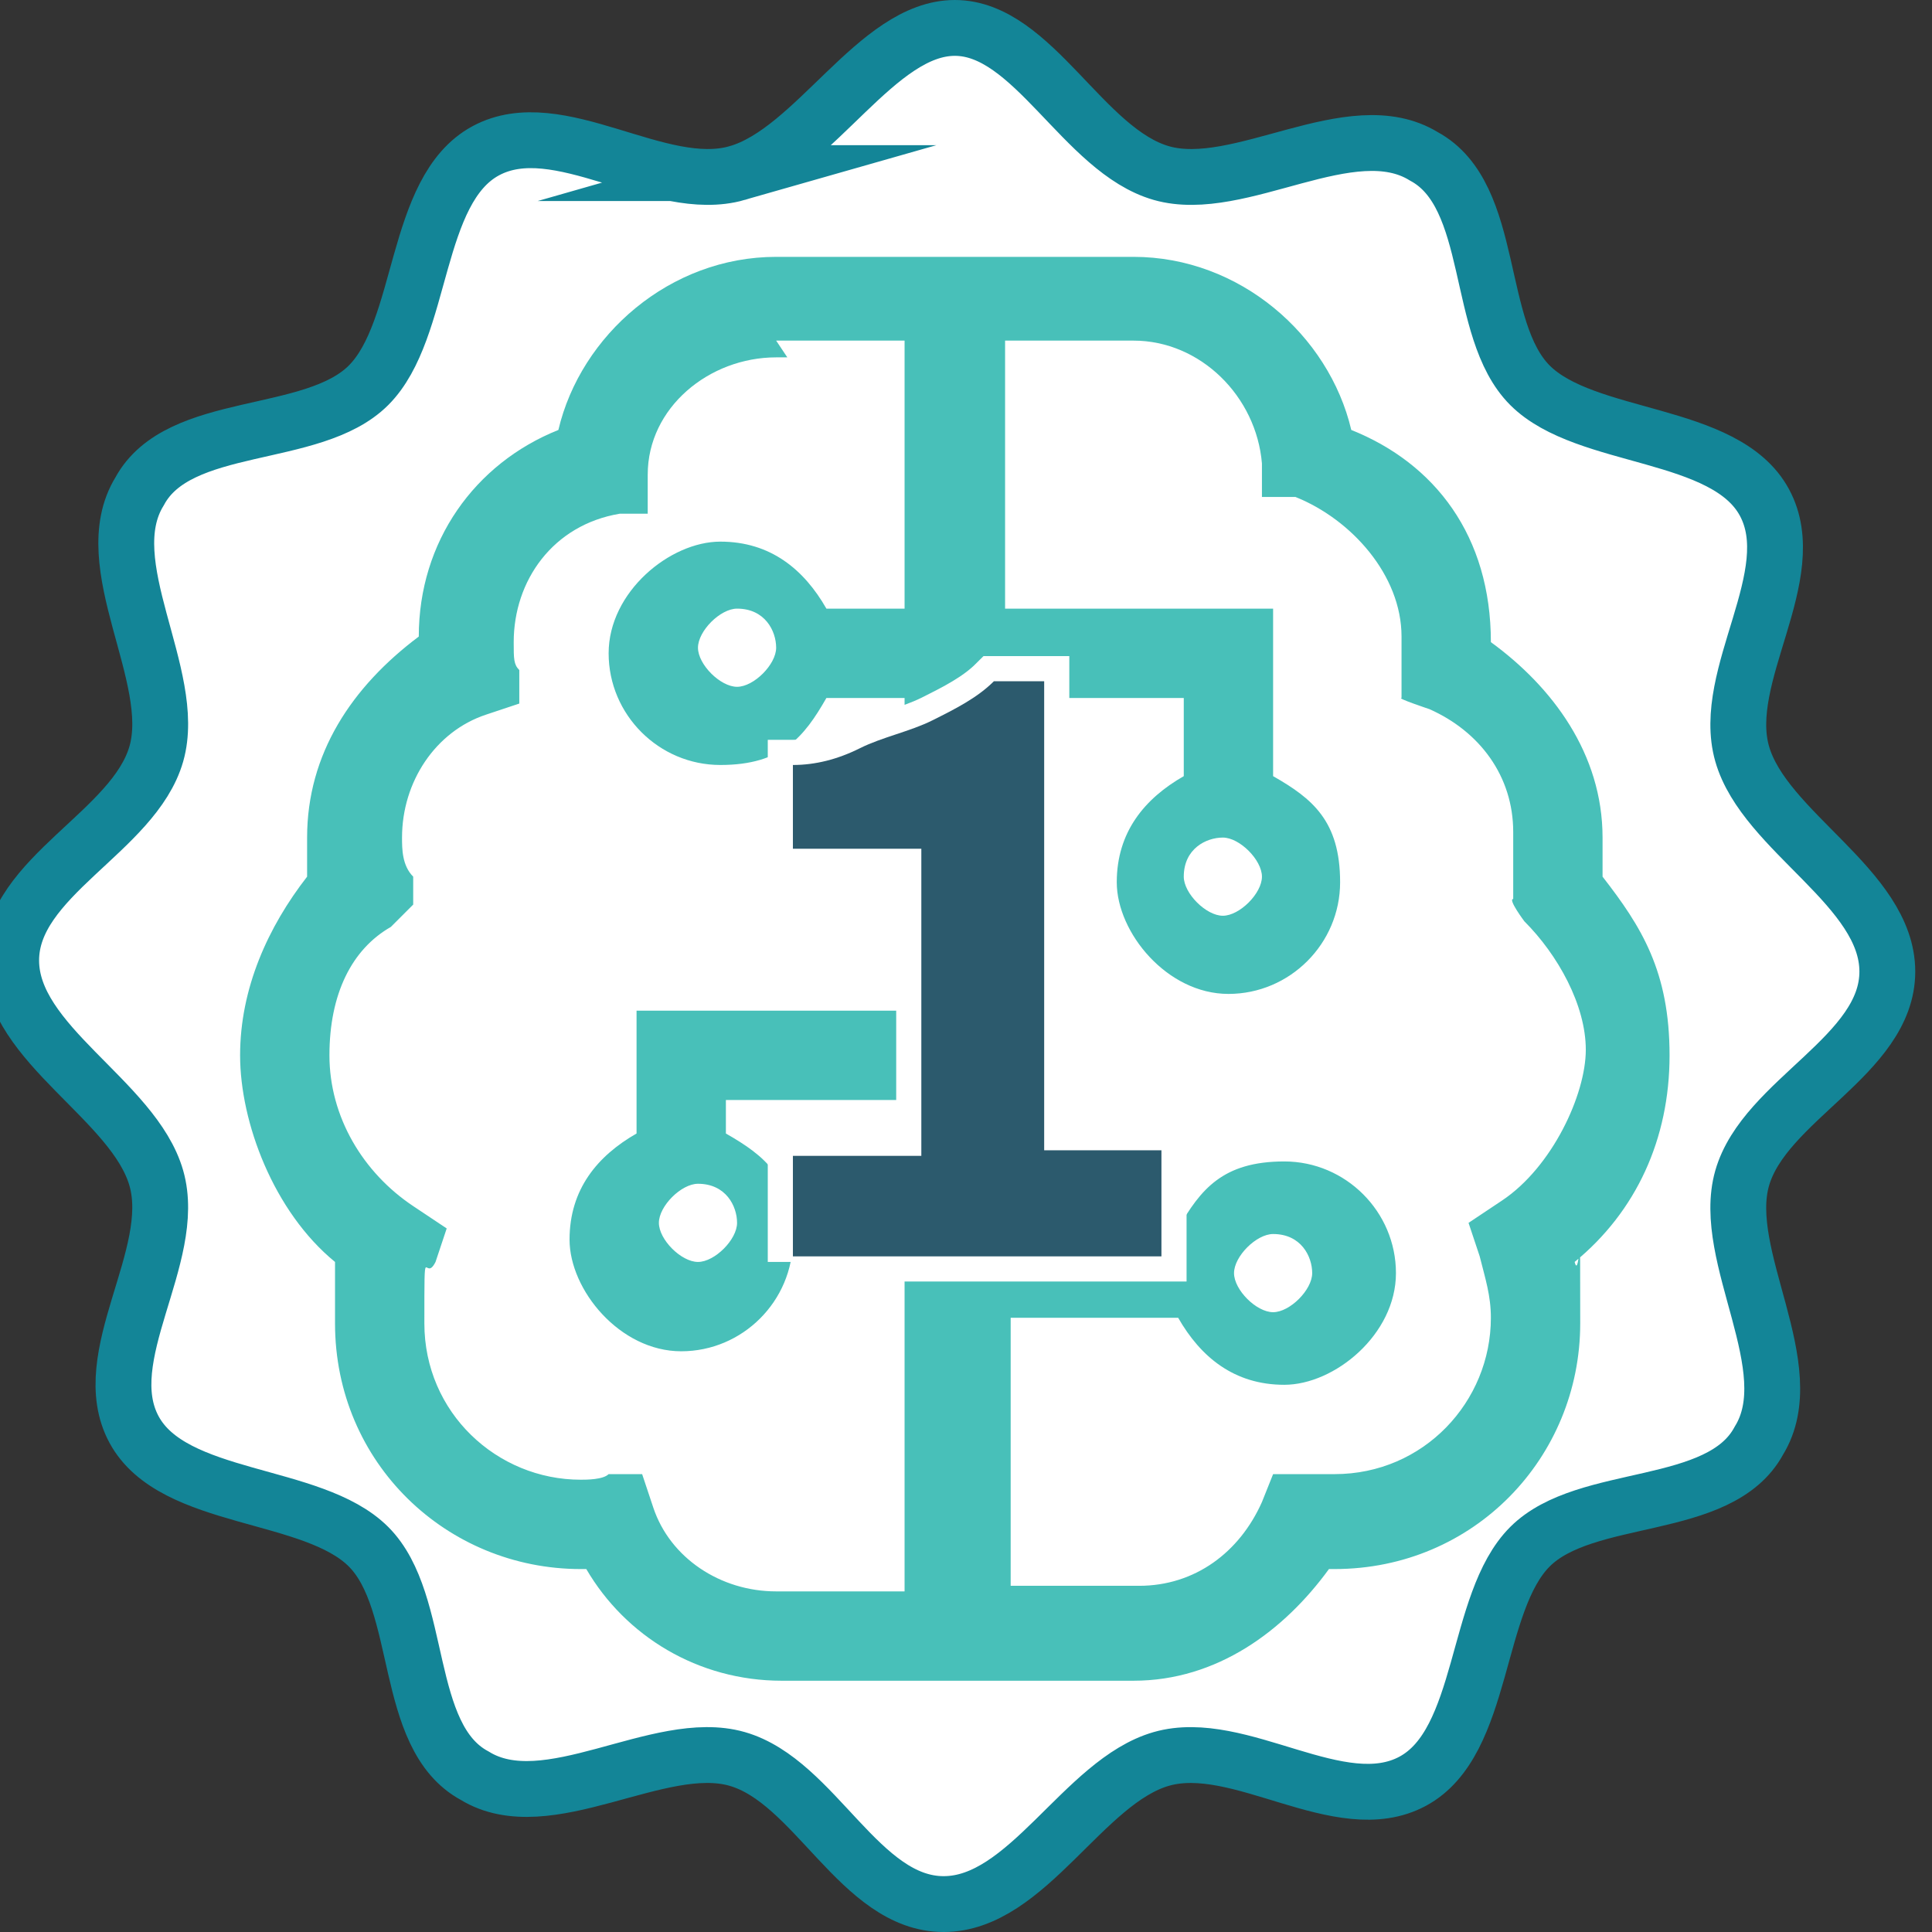 <?xml version="1.0" encoding="UTF-8"?>
<svg id="Layer_1" data-name="Layer 1" xmlns="http://www.w3.org/2000/svg" xmlns:xlink="http://www.w3.org/1999/xlink" version="1.1" viewBox="0 0 34.6 34.6">
  <rect x="0" y="0" width="34.6" height="34.6" fill="#333333" stroke="none"/>
  <defs>
    <style>
      .cls-1 {
        stroke: #fff;
        stroke-width: .9px;
      }

      .cls-1, .cls-2 {
        fill: none;
      }

      .cls-3 {
        clip-path: url(#clippath);
      }

      .cls-2, .cls-4, .cls-5, .cls-6 {
        stroke-width: 0px;
      }

      .cls-4 {
        fill: #48c0b9;
      }

      .cls-5 {
        fill: #2c5a6d;
      }

      .cls-7 {
        stroke: #138597;
        stroke-miterlimit: 10;
      }

      .cls-7, .cls-6 {
        fill: #fff;
      }
    </style>
    <clipPath id="clippath">
      <rect class="cls-2" x="-.2" width="34.6" height="34.6"/>
    </clipPath>
  </defs>
  <g class="cls-3">
    <path class="cls-7" d="M13.2,3.1c-1.4.4-3.2-1.1-4.5-.4-1.3.7-1.1,3.2-2.1,4.2s-3.4.6-4.1,1.9c-.8,1.3.7,3.3.3,4.7S.2,15.7.2,17.2s2.2,2.5,2.6,3.9c.4,1.4-1.1,3.2-.4,4.5.7,1.3,3.2,1.1,4.2,2.1s.6,3.4,1.9,4.1c1.3.8,3.3-.7,4.7-.3s2.2,2.6,3.7,2.6,2.5-2.2,3.9-2.6,3.2,1.1,4.5.4,1.1-3.2,2.1-4.2,3.4-.6,4.1-1.9c.8-1.3-.7-3.3-.3-4.7.4-1.4,2.6-2.2,2.6-3.7s-2.2-2.5-2.6-3.9,1.1-3.2.4-4.5-3.2-1.1-4.2-2.1-.6-3.4-1.9-4.1c-1.3-.8-3.3.7-4.7.3s-2.3-2.6-3.7-2.6-2.5,2.2-3.9,2.6Z"/>
  </g>
  <g>
    <polygon class="cls-6" points="13.9 5.4 21.2 5.4 24.5 8.4 28.2 16.4 29.2 19.4 27.3 22.7 26.9 26 19.8 29.6 13.2 29.6 6.8 24.6 6.8 22 5 19.5 5.8 16.4 7.4 13.5 11.7 6.9 13.9 5.4"/>
    <path class="cls-4" d="M13.9,6.1h2.3v4.8h-1.4c-.4-.7-1-1.2-1.9-1.2s-2,.9-2,2,.9,2,2,2,1.5-.5,1.9-1.2h1.4v5.6h-4.8v2.2c-.7.4-1.2,1-1.2,1.9s.9,2,2,2,2-.9,2-2-.5-1.5-1.2-1.9v-.6h3.2v8.8h-2.3c-1,0-1.9-.6-2.2-1.5l-.2-.6h-.6c-.1.1-.4.1-.5.1-1.5,0-2.8-1.2-2.8-2.8s0-.7.2-1.1l.2-.6-.6-.4c-.9-.6-1.5-1.6-1.5-2.7s.4-1.9,1.1-2.3l.4-.4v-.5c-.2-.2-.2-.5-.2-.7,0-1,.6-1.9,1.5-2.2l.6-.2v-.6c-.1-.1-.1-.2-.1-.5,0-1.1.7-2.1,1.9-2.3h.5v-.7c0-1.2,1.1-2.1,2.3-2.1h.2ZM18,12.5h3.2v1.4c-.7.4-1.2,1-1.2,1.9s.9,2,2,2,2-.9,2-2-.5-1.5-1.2-1.9v-3h-4.8v-4.8h2.3c1.2,0,2.2,1,2.3,2.2v.6h.6c1,.4,1.9,1.4,1.9,2.5s0,.4,0,.5v.6c-.1,0,.5.2.5.2.9.4,1.5,1.2,1.5,2.2s0,.5,0,.7v.5c-.1,0,.2.4.2.4.6.6,1.1,1.5,1.1,2.3s-.6,2.1-1.5,2.7l-.6.4.2.6c.1.4.2.7.2,1.1,0,1.5-1.2,2.8-2.8,2.8s-.4,0-.5,0h-.6l-.2.5c-.4.9-1.2,1.5-2.2,1.5h-2.3v-4.8h3c.4.7,1,1.2,1.9,1.2s2-.9,2-2-.9-2-2-2-1.5.5-1.9,1.2h-3v-9.6h0ZM13.9,30.1h6.4c1.5,0,2.7-.9,3.5-2h.1c2.5,0,4.4-2,4.4-4.4s0-.7-.1-1.1c1.1-.9,1.7-2.2,1.7-3.7s-.5-2.3-1.2-3.2v-.7c0-1.5-.9-2.7-2-3.5h0c0-1.9-1-3.2-2.5-3.8-.4-1.7-2-3.1-3.9-3.1h-6.4c-1.9,0-3.5,1.4-3.9,3.1-1.5.6-2.5,2-2.5,3.7h0c-1.2.9-2,2.1-2,3.6s0,.5,0,.7c-.7.9-1.2,2-1.2,3.2s.6,2.8,1.7,3.7v1.1c0,2.5,2,4.4,4.4,4.4h.1c.7,1.2,2,2,3.5,2h-.1ZM13.2,10.9c.5,0,.7.4.7.7s-.4.7-.7.7-.7-.4-.7-.7.4-.7.7-.7ZM12.5,21.2c.5,0,.7.4.7.7s-.4.7-.7.7-.7-.4-.7-.7.4-.7.7-.7ZM21.2,15.7c0-.5.4-.7.7-.7s.7.4.7.7-.4.7-.7.7-.7-.4-.7-.7ZM22.8,22.1c.5,0,.7.4.7.7s-.4.7-.7.7-.7-.4-.7-.7.4-.7.7-.7Z"/>
  </g>
  <g>
    <path class="cls-5" d="M14.2,22.6v-1.9h2.3v-5.5h-2.3v-1.5c.4,0,.8-.1,1.2-.3s.9-.3,1.3-.5.8-.4,1.1-.7h.9v8.4h2.1v1.9h-6.6Z"/>
    <path class="cls-1" d="M14.2,22.6v-1.9h2.3v-5.5h-2.3v-1.5c.4,0,.8-.1,1.2-.3s.9-.3,1.3-.5.8-.4,1.1-.7h.9v8.4h2.1v1.9h-6.6Z"/>
    <path class="cls-5" d="M14.2,22.6v-1.9h2.3v-5.5h-2.3v-1.5c.4,0,.8-.1,1.2-.3s.9-.3,1.3-.5.8-.4,1.1-.7h.9v8.4h2.1v1.9h-6.6Z"/>
  </g>
</svg>